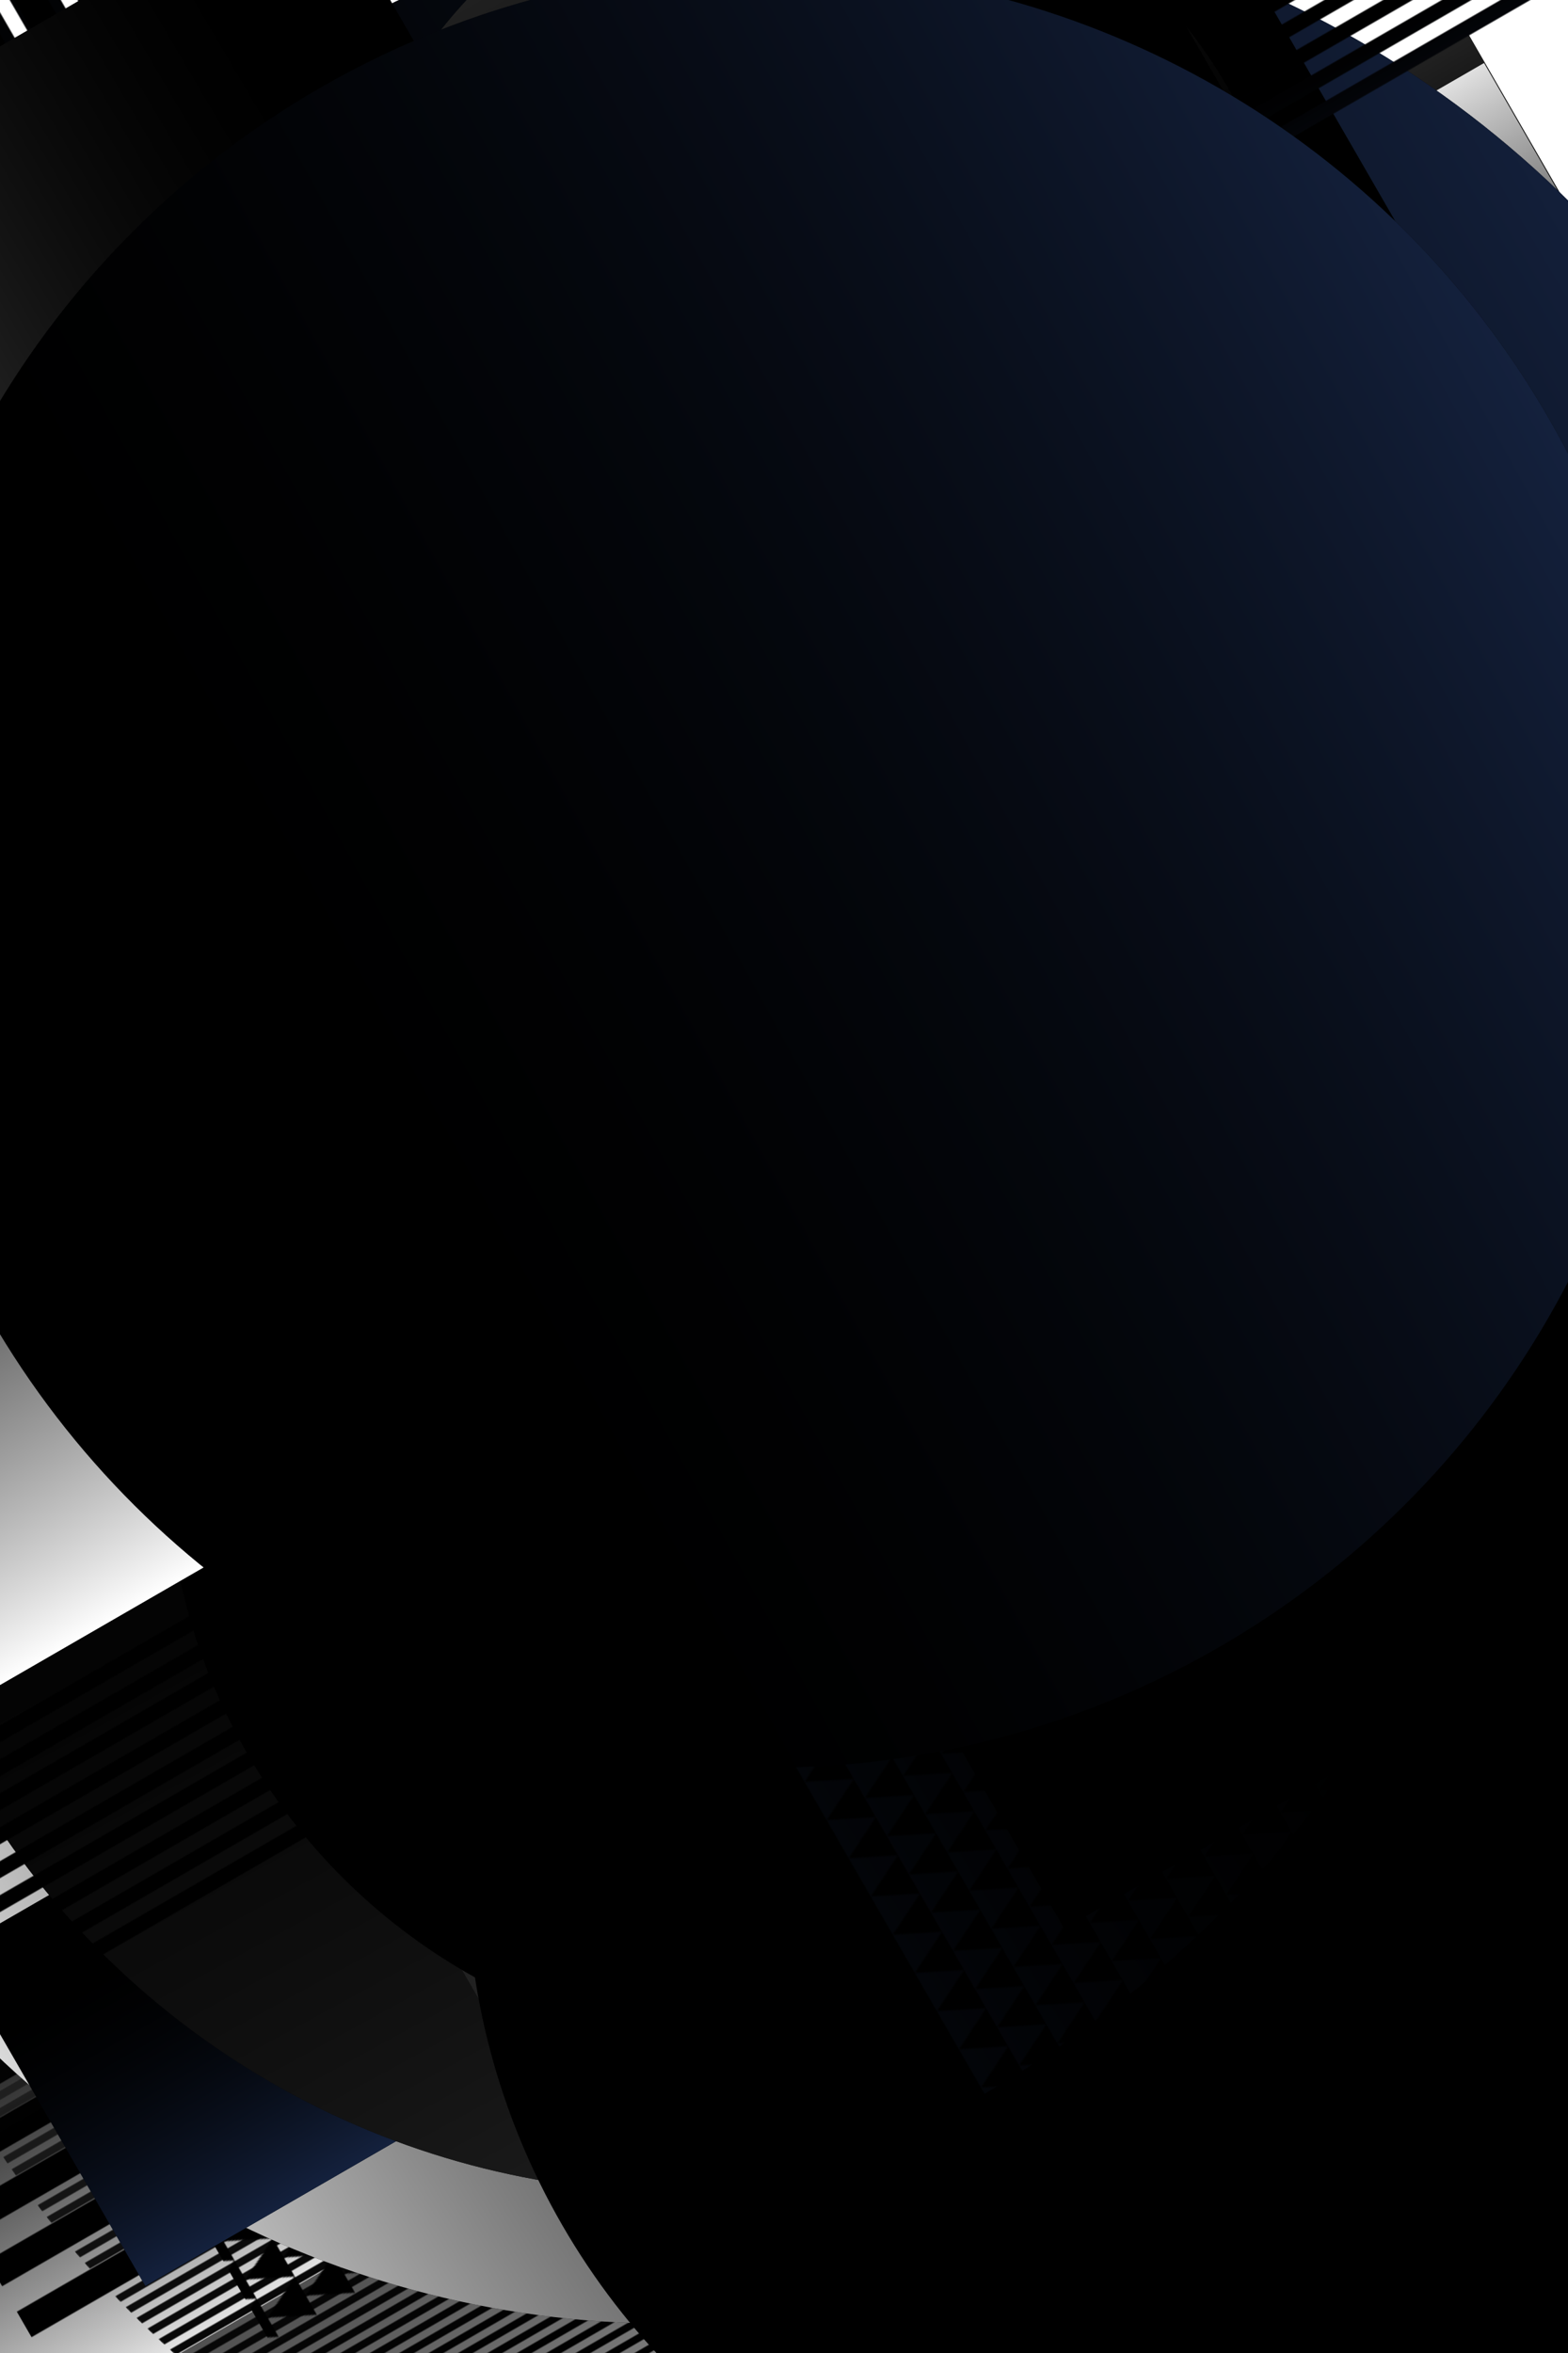 <svg xmlns="http://www.w3.org/2000/svg" viewBox="0 0 800 1200"><style>/*<![CDATA[*/svg{background:white;max-width:100vw;max-height:100vh;filter:invert(100%)}/*]]>*/</style><defs><filter id="noiseFilter"><feTurbulence type="fractalNoise" baseFrequency="0.65" numOctaves="3" stitchTiles="stitch"/></filter><pattern id="p0" width="10" height="10" patternUnits="userSpaceOnUse"><rect fill="white" width="5" height="10"/></pattern><pattern id="p1" width="20" height="10" patternUnits="userSpaceOnUse"><rect fill="white" width="10" height="10"/></pattern><pattern id="p2" width="40" height="10" patternUnits="userSpaceOnUse"><rect fill="white" width="20" height="10"/></pattern><pattern id="p3" width="30" height="30" patternUnits="userSpaceOnUse"><path fill="white" d="M0,0 L0,30 L30,15 Z"/></pattern><linearGradient id="l0"><stop offset="0" stop-color="rgb(0,0,0)"/><stop offset=".8" stop-color="rgba(0,0,0,0)"/></linearGradient><linearGradient id="l1"><stop offset="0" stop-color="rgb(229,229,229)"/><stop offset=".8" stop-color="rgba(0,0,0,0)"/></linearGradient><linearGradient id="l2"><stop offset="0" stop-color="rgb(255,255,255)"/><stop offset=".8" stop-color="rgba(0,0,0,0)"/></linearGradient><linearGradient id="l3"><stop offset="0" stop-color="rgb(20,33,61)"/><stop offset=".8" stop-color="rgba(0,0,0,0)"/></linearGradient><linearGradient id="l4"><stop offset="0" stop-color="rgb(34,34,34)"/><stop offset=".8" stop-color="rgba(0,0,0,0)"/></linearGradient><rect id="s0" x="-128" y="-437" width="257" height="875"/><mask id="m0"><use href="#s0" fill="url(#p1)"/></mask><circle id="s1" r="232"/><mask id="m1"><use href="#s1" fill="url(#p0)"/></mask><rect id="s2" x="-260" y="-394" width="521" height="788"/><mask id="m2"><use href="#s2" fill="url(#p1)"/></mask><rect id="s3" x="-131" y="-523" width="263" height="1047"/><mask id="m3"><use href="#s3" fill="url(#p0)"/></mask><rect id="s4" x="-269" y="-536" width="538" height="1073"/><mask id="m4"><use href="#s4" fill="url(#p0)"/></mask><circle id="s5" r="344"/><mask id="m5"><use href="#s5" fill="url(#p3)"/></mask><rect id="s6" x="-85" y="-403" width="171" height="807"/><mask id="m6"><use href="#s6" fill="url(#p1)"/></mask><rect id="s7" x="-175" y="-257" width="351" height="514"/><mask id="m7"><use href="#s7" fill="url(#p3)"/></mask><rect id="s8" x="-392" y="-215" width="785" height="430"/><mask id="m8"><use href="#s8" fill="url(#p0)"/></mask><rect id="s9" x="-343" y="-222" width="686" height="445"/><mask id="m9"><use href="#s9" fill="url(#p1)"/></mask><circle id="s10" r="585"/><mask id="m10"><use href="#s10" fill="url(#p2)"/></mask><rect id="s11" x="-290" y="-303" width="581" height="606"/><mask id="m11"><use href="#s11" fill="url(#p2)"/></mask><rect id="s12" x="-303" y="-331" width="607" height="663"/><mask id="m12"><use href="#s12" fill="url(#p3)"/></mask><rect id="s13" x="-398" y="-138" width="796" height="276"/><mask id="m13"><use href="#s13" fill="url(#p2)"/></mask><circle id="s14" r="131"/><mask id="m14"><use href="#s14" fill="url(#p3)"/></mask><circle id="s15" r="469"/><mask id="m15"><use href="#s15" fill="url(#p3)"/></mask><rect id="s16" x="-162" y="-224" width="324" height="449"/><mask id="m16"><use href="#s16" fill="url(#p3)"/></mask><rect id="s17" x="-80" y="-178" width="160" height="357"/><mask id="m17"><use href="#s17" fill="url(#p0)"/></mask><circle id="s18" r="629"/><mask id="m18"><use href="#s18" fill="url(#p1)"/></mask><rect id="s19" x="-207" y="-176" width="414" height="352"/><mask id="m19"><use href="#s19" fill="url(#p3)"/></mask><rect id="s20" x="-50" y="-227" width="100" height="455"/><mask id="m20"><use href="#s20" fill="url(#p0)"/></mask><rect id="s21" x="-151" y="-513" width="302" height="1027"/><mask id="m21"><use href="#s21" fill="url(#p1)"/></mask><rect id="s22" x="-387" y="-588" width="775" height="1177"/><mask id="m22"><use href="#s22" fill="url(#p1)"/></mask><rect id="s23" x="-352" y="-179" width="704" height="359"/><mask id="m23"><use href="#s23" fill="url(#p2)"/></mask><rect id="s24" x="-264" y="-149" width="529" height="299"/><mask id="m24"><use href="#s24" fill="url(#p1)"/></mask><rect id="s25" x="-151" y="-79" width="303" height="158"/><mask id="m25"><use href="#s25" fill="url(#p1)"/></mask><rect id="s26" x="-242" y="-473" width="484" height="947"/><mask id="m26"><use href="#s26" fill="url(#p0)"/></mask><circle id="s27" r="173"/><mask id="m27"><use href="#s27" fill="url(#p1)"/></mask><rect id="s28" x="-168" y="-415" width="337" height="831"/><mask id="m28"><use href="#s28" fill="url(#p3)"/></mask><rect id="s29" x="-141" y="-535" width="282" height="1070"/><mask id="m29"><use href="#s29" fill="url(#p2)"/></mask><circle id="s30" r="625"/><mask id="m30"><use href="#s30" fill="url(#p1)"/></mask><circle id="s31" r="740"/><mask id="m31"><use href="#s31" fill="url(#p1)"/></mask><rect id="s32" x="-90" y="-478" width="180" height="956"/><mask id="m32"><use href="#s32" fill="url(#p2)"/></mask><rect id="s33" x="-289" y="-202" width="579" height="404"/><mask id="m33"><use href="#s33" fill="url(#p0)"/></mask><circle id="s34" r="193"/><mask id="m34"><use href="#s34" fill="url(#p1)"/></mask><rect id="s35" x="-116" y="-450" width="233" height="900"/><mask id="m35"><use href="#s35" fill="url(#p2)"/></mask><rect id="s36" x="-184" y="-517" width="369" height="1035"/><mask id="m36"><use href="#s36" fill="url(#p1)"/></mask><circle id="s37" r="705"/><mask id="m37"><use href="#s37" fill="url(#p0)"/></mask><rect id="s38" x="-259" y="-564" width="518" height="1129"/><mask id="m38"><use href="#s38" fill="url(#p1)"/></mask><circle id="s39" r="719"/><mask id="m39"><use href="#s39" fill="url(#p0)"/></mask><rect id="s40" x="-269" y="-326" width="538" height="653"/><mask id="m40"><use href="#s40" fill="url(#p1)"/></mask><rect id="s41" x="-397" y="-521" width="794" height="1043"/><mask id="m41"><use href="#s41" fill="url(#p1)"/></mask><rect id="s42" x="-319" y="-432" width="639" height="865"/><mask id="m42"><use href="#s42" fill="url(#p2)"/></mask><rect id="s43" x="-172" y="-367" width="344" height="735"/><mask id="m43"><use href="#s43" fill="url(#p1)"/></mask><rect id="s44" x="-349" y="-207" width="698" height="414"/><mask id="m44"><use href="#s44" fill="url(#p0)"/></mask><rect id="s45" x="-127" y="-455" width="254" height="910"/><mask id="m45"><use href="#s45" fill="url(#p0)"/></mask><rect id="s46" x="-376" y="-307" width="753" height="614"/><mask id="m46"><use href="#s46" fill="url(#p3)"/></mask><rect id="s47" x="-105" y="-152" width="210" height="304"/><mask id="m47"><use href="#s47" fill="url(#p1)"/></mask><rect id="s48" x="-134" y="-429" width="268" height="858"/><mask id="m48"><use href="#s48" fill="url(#p0)"/></mask><rect id="s49" x="-117" y="-108" width="234" height="216"/><mask id="m49"><use href="#s49" fill="url(#p2)"/></mask><rect id="s50" x="-352" y="-462" width="705" height="925"/><mask id="m50"><use href="#s50" fill="url(#p1)"/></mask><rect id="s51" x="-397" y="-453" width="794" height="907"/><mask id="m51"><use href="#s51" fill="url(#p3)"/></mask><rect id="s52" x="-152" y="-136" width="305" height="272"/><mask id="m52"><use href="#s52" fill="url(#p0)"/></mask><rect id="s53" x="-286" y="-291" width="572" height="582"/><mask id="m53"><use href="#s53" fill="url(#p1)"/></mask><rect id="s54" x="-160" y="-314" width="320" height="629"/><mask id="m54"><use href="#s54" fill="url(#p0)"/></mask><rect id="s55" x="-258" y="-593" width="517" height="1186"/><mask id="m55"><use href="#s55" fill="url(#p2)"/></mask><rect id="s56" x="-121" y="-517" width="243" height="1035"/><mask id="m56"><use href="#s56" fill="url(#p3)"/></mask><rect id="s57" x="-136" y="-144" width="272" height="288"/><mask id="m57"><use href="#s57" fill="url(#p2)"/></mask><circle id="s58" r="743"/><mask id="m58"><use href="#s58" fill="url(#p2)"/></mask><rect id="s59" x="-63" y="-162" width="126" height="325"/><mask id="m59"><use href="#s59" fill="url(#p2)"/></mask><circle id="s60" r="260"/><mask id="m60"><use href="#s60" fill="url(#p3)"/></mask><rect id="s61" x="-146" y="-503" width="292" height="1006"/><mask id="m61"><use href="#s61" fill="url(#p0)"/></mask><circle id="s62" r="512"/><mask id="m62"><use href="#s62" fill="url(#p0)"/></mask><rect id="s63" x="-189" y="-177" width="379" height="354"/><mask id="m63"><use href="#s63" fill="url(#p1)"/></mask><rect id="s64" x="-373" y="-175" width="747" height="350"/><mask id="m64"><use href="#s64" fill="url(#p2)"/></mask><circle id="s65" r="660"/><mask id="m65"><use href="#s65" fill="url(#p2)"/></mask><rect id="s66" x="-253" y="-94" width="507" height="189"/><mask id="m66"><use href="#s66" fill="url(#p0)"/></mask><rect id="s67" x="-217" y="-539" width="434" height="1078"/><mask id="m67"><use href="#s67" fill="url(#p2)"/></mask><rect id="s68" x="-112" y="-219" width="225" height="438"/><mask id="m68"><use href="#s68" fill="url(#p2)"/></mask><rect id="s69" x="-76" y="-194" width="153" height="388"/><mask id="m69"><use href="#s69" fill="url(#p0)"/></mask><rect id="s70" x="-312" y="-193" width="625" height="386"/><mask id="m70"><use href="#s70" fill="url(#p3)"/></mask><circle id="s71" r="634"/><mask id="m71"><use href="#s71" fill="url(#p3)"/></mask><rect id="s72" x="-131" y="-396" width="263" height="793"/><mask id="m72"><use href="#s72" fill="url(#p1)"/></mask><rect id="s73" x="-90" y="-596" width="180" height="1193"/><mask id="m73"><use href="#s73" fill="url(#p1)"/></mask><circle id="s74" r="560"/><mask id="m74"><use href="#s74" fill="url(#p3)"/></mask><rect id="s75" x="-361" y="-390" width="723" height="780"/><mask id="m75"><use href="#s75" fill="url(#p1)"/></mask><circle id="s76" r="408"/><mask id="m76"><use href="#s76" fill="url(#p0)"/></mask><circle id="s77" r="324"/><mask id="m77"><use href="#s77" fill="url(#p1)"/></mask><circle id="s78" r="727"/><mask id="m78"><use href="#s78" fill="url(#p2)"/></mask><rect id="s79" x="-367" y="-119" width="734" height="238"/><mask id="m79"><use href="#s79" fill="url(#p3)"/></mask><rect id="s80" x="-101" y="-381" width="202" height="763"/><mask id="m80"><use href="#s80" fill="url(#p3)"/></mask><rect id="s81" x="-304" y="-106" width="609" height="212"/><mask id="m81"><use href="#s81" fill="url(#p0)"/></mask><rect id="s82" x="-202" y="-335" width="405" height="670"/><mask id="m82"><use href="#s82" fill="url(#p1)"/></mask><rect id="s83" x="-277" y="-311" width="554" height="623"/><mask id="m83"><use href="#s83" fill="url(#p0)"/></mask><circle id="s84" r="486"/><mask id="m84"><use href="#s84" fill="url(#p2)"/></mask><rect id="s85" x="-178" y="-330" width="357" height="661"/><mask id="m85"><use href="#s85" fill="url(#p1)"/></mask><rect id="s86" x="-293" y="-278" width="587" height="556"/><mask id="m86"><use href="#s86" fill="url(#p0)"/></mask><rect id="s87" x="-377" y="-291" width="754" height="582"/><mask id="m87"><use href="#s87" fill="url(#p3)"/></mask><rect id="s88" x="-154" y="-97" width="309" height="194"/><mask id="m88"><use href="#s88" fill="url(#p0)"/></mask><rect id="s89" x="-354" y="-198" width="708" height="397"/><mask id="m89"><use href="#s89" fill="url(#p3)"/></mask><rect id="s90" x="-191" y="-88" width="383" height="177"/><mask id="m90"><use href="#s90" fill="url(#p2)"/></mask><circle id="s91" r="785"/><mask id="m91"><use href="#s91" fill="url(#p3)"/></mask><rect id="s92" x="-391" y="-462" width="783" height="925"/><mask id="m92"><use href="#s92" fill="url(#p2)"/></mask><rect id="s93" x="-85" y="-572" width="170" height="1144"/><mask id="m93"><use href="#s93" fill="url(#p3)"/></mask><rect id="s94" x="-255" y="-471" width="510" height="942"/><mask id="m94"><use href="#s94" fill="url(#p2)"/></mask><rect id="s95" x="-333" y="-144" width="666" height="289"/><mask id="m95"><use href="#s95" fill="url(#p2)"/></mask><rect id="s96" x="-191" y="-300" width="382" height="600"/><mask id="m96"><use href="#s96" fill="url(#p3)"/></mask><rect id="s97" x="-358" y="-408" width="716" height="817"/><mask id="m97"><use href="#s97" fill="url(#p1)"/></mask><rect id="s98" x="-113" y="-146" width="227" height="292"/><mask id="m98"><use href="#s98" fill="url(#p3)"/></mask><circle id="s99" r="612"/><mask id="m99"><use href="#s99" fill="url(#p2)"/></mask></defs><rect width="800" height="1200" stroke="none" fill="white"/><g transform="translate(400,600) scale(.75) translate(-400,-600)"><g style="filter:contrast(150%) brightness(500%); mix-blend-mode: multiply" transform="translate(549,149) rotate(420)"><use href="#s0" filter="url(#noiseFilter)"/><use href="#s0" style="mix-blend-mode:multiply" fill="url(#l4)"/></g><g style="filter:contrast(150%) brightness(500%); mix-blend-mode: multiply" transform="translate(532,932) rotate(330)"><use href="#s1" filter="url(#noiseFilter)"/><use href="#s1" style="mix-blend-mode:multiply" fill="url(#l1)"/></g><g style="filter:contrast(150%) brightness(500%); mix-blend-mode: multiply" transform="translate(665,265) rotate(420)"><use href="#s2" filter="url(#noiseFilter)"/><use href="#s2" style="mix-blend-mode:multiply" fill="url(#l1)"/></g><g style="filter:contrast(150%) brightness(500%); mix-blend-mode: multiply" transform="translate(177,977) rotate(420)"><use href="#s3" mask="url(#m3)" filter="url(#noiseFilter)"/><use href="#s3" mask="url(#m3)" style="mix-blend-mode:multiply" fill="url(#l4)"/></g><g style="filter:contrast(150%) brightness(500%); mix-blend-mode: multiply" transform="translate(652,1052) rotate(330)"><use href="#s4" mask="url(#m4)" filter="url(#noiseFilter)"/><use href="#s4" mask="url(#m4)" style="mix-blend-mode:multiply" fill="url(#l2)"/></g><g style="filter:contrast(150%) brightness(500%); mix-blend-mode: multiply" transform="translate(706,1106) rotate(510)"><use href="#s5" filter="url(#noiseFilter)"/><use href="#s5" style="mix-blend-mode:multiply" fill="url(#l7)"/></g><g style="filter:contrast(150%) brightness(500%); mix-blend-mode: multiply" transform="translate(295,295) rotate(600)"><use href="#s6" mask="url(#m6)" filter="url(#noiseFilter)"/><use href="#s6" mask="url(#m6)" style="mix-blend-mode:multiply" fill="url(#l1)"/></g><g style="filter:contrast(150%) brightness(500%); mix-blend-mode: multiply" transform="translate(713,1113) rotate(420)"><use href="#s7" filter="url(#noiseFilter)"/><use href="#s7" style="mix-blend-mode:multiply" fill="url(#l0)"/></g><g style="filter:contrast(150%) brightness(500%); mix-blend-mode: multiply" transform="translate(24,424) rotate(330)"><use href="#s8" mask="url(#m8)" filter="url(#noiseFilter)"/><use href="#s8" mask="url(#m8)" style="mix-blend-mode:multiply" fill="url(#l1)"/></g><g style="filter:contrast(150%) brightness(500%); mix-blend-mode: multiply" transform="translate(441,441) rotate(420)"><use href="#s9" filter="url(#noiseFilter)"/><use href="#s9" style="mix-blend-mode:multiply" fill="url(#l0)"/></g><g style="filter:contrast(150%) brightness(500%); mix-blend-mode: multiply" transform="translate(232,232) rotate(330)"><use href="#s10" mask="url(#m10)" filter="url(#noiseFilter)"/><use href="#s10" mask="url(#m10)" style="mix-blend-mode:multiply" fill="url(#l1)"/></g><g style="filter:contrast(150%) brightness(500%); mix-blend-mode: multiply" transform="translate(121,921) rotate(420)"><use href="#s11" filter="url(#noiseFilter)"/><use href="#s11" style="mix-blend-mode:multiply" fill="url(#l1)"/></g><g style="filter:contrast(150%) brightness(500%); mix-blend-mode: multiply" transform="translate(209,609) rotate(420)"><use href="#s12" mask="url(#m12)" filter="url(#noiseFilter)"/><use href="#s12" mask="url(#m12)" style="mix-blend-mode:multiply" fill="url(#l4)"/></g><g style="filter:contrast(150%) brightness(500%); mix-blend-mode: multiply" transform="translate(716,1116) rotate(330)"><use href="#s13" filter="url(#noiseFilter)"/><use href="#s13" style="mix-blend-mode:multiply" fill="url(#l1)"/></g><g style="filter:contrast(150%) brightness(500%); mix-blend-mode: multiply" transform="translate(361,761) rotate(420)"><use href="#s14" filter="url(#noiseFilter)"/><use href="#s14" style="mix-blend-mode:multiply" fill="url(#l6)"/></g><g style="filter:contrast(150%) brightness(500%); mix-blend-mode: multiply" transform="translate(766,766) rotate(510)"><use href="#s15" mask="url(#m15)" filter="url(#noiseFilter)"/><use href="#s15" mask="url(#m15)" style="mix-blend-mode:multiply" fill="url(#l5)"/></g><g style="filter:contrast(150%) brightness(500%); mix-blend-mode: multiply" transform="translate(317,317) rotate(420)"><use href="#s16" filter="url(#noiseFilter)"/><use href="#s16" style="mix-blend-mode:multiply" fill="url(#l4)"/></g><g style="filter:contrast(150%) brightness(500%); mix-blend-mode: multiply" transform="translate(172,972) rotate(330)"><use href="#s17" filter="url(#noiseFilter)"/><use href="#s17" style="mix-blend-mode:multiply" fill="url(#l5)"/></g><g style="filter:contrast(150%) brightness(500%); mix-blend-mode: multiply" transform="translate(565,565) rotate(420)"><use href="#s18" mask="url(#m18)" filter="url(#noiseFilter)"/><use href="#s18" mask="url(#m18)" style="mix-blend-mode:multiply" fill="url(#l1)"/></g><g style="filter:contrast(150%) brightness(500%); mix-blend-mode: multiply" transform="translate(561,961) rotate(420)"><use href="#s19" mask="url(#m19)" filter="url(#noiseFilter)"/><use href="#s19" mask="url(#m19)" style="mix-blend-mode:multiply" fill="url(#l1)"/></g><g style="filter:contrast(150%) brightness(500%); mix-blend-mode: multiply" transform="translate(33,433) rotate(420)"><use href="#s20" filter="url(#noiseFilter)"/><use href="#s20" style="mix-blend-mode:multiply" fill="url(#l3)"/></g><g style="filter:contrast(150%) brightness(500%); mix-blend-mode: multiply" transform="translate(107,507) rotate(600)"><use href="#s21" mask="url(#m21)" filter="url(#noiseFilter)"/><use href="#s21" mask="url(#m21)" style="mix-blend-mode:multiply" fill="url(#l2)"/></g><g style="filter:contrast(150%) brightness(500%); mix-blend-mode: multiply" transform="translate(770,1170) rotate(510)"><use href="#s22" mask="url(#m22)" filter="url(#noiseFilter)"/><use href="#s22" mask="url(#m22)" style="mix-blend-mode:multiply" fill="url(#l0)"/></g><g style="filter:contrast(150%) brightness(500%); mix-blend-mode: multiply" transform="translate(464,864) rotate(330)"><use href="#s23" mask="url(#m23)" filter="url(#noiseFilter)"/><use href="#s23" mask="url(#m23)" style="mix-blend-mode:multiply" fill="url(#l2)"/></g><g style="filter:contrast(150%) brightness(500%); mix-blend-mode: multiply" transform="translate(114,914) rotate(510)"><use href="#s24" mask="url(#m24)" filter="url(#noiseFilter)"/><use href="#s24" mask="url(#m24)" style="mix-blend-mode:multiply" fill="url(#l5)"/></g><g style="filter:contrast(150%) brightness(500%); mix-blend-mode: multiply" transform="translate(333,333) rotate(420)"><use href="#s25" filter="url(#noiseFilter)"/><use href="#s25" style="mix-blend-mode:multiply" fill="url(#l3)"/></g><g style="filter:contrast(150%) brightness(500%); mix-blend-mode: multiply" transform="translate(275,675) rotate(600)"><use href="#s26" mask="url(#m26)" filter="url(#noiseFilter)"/><use href="#s26" mask="url(#m26)" style="mix-blend-mode:multiply" fill="url(#l0)"/></g><g style="filter:contrast(150%) brightness(500%); mix-blend-mode: multiply" transform="translate(768,1168) rotate(330)"><use href="#s27" filter="url(#noiseFilter)"/><use href="#s27" style="mix-blend-mode:multiply" fill="url(#l2)"/></g><g style="filter:contrast(150%) brightness(500%); mix-blend-mode: multiply" transform="translate(330,1130) rotate(510)"><use href="#s28" mask="url(#m28)" filter="url(#noiseFilter)"/><use href="#s28" mask="url(#m28)" style="mix-blend-mode:multiply" fill="url(#l5)"/></g><g style="filter:contrast(150%) brightness(500%); mix-blend-mode: multiply" transform="translate(165,565) rotate(420)"><use href="#s29" filter="url(#noiseFilter)"/><use href="#s29" style="mix-blend-mode:multiply" fill="url(#l2)"/></g><g style="filter:contrast(150%) brightness(500%); mix-blend-mode: multiply" transform="translate(274,274) rotate(510)"><use href="#s30" mask="url(#m30)" filter="url(#noiseFilter)"/><use href="#s30" mask="url(#m30)" style="mix-blend-mode:multiply" fill="url(#l3)"/></g><g style="filter:contrast(150%) brightness(500%); mix-blend-mode: multiply" transform="translate(467,867) rotate(600)"><use href="#s31" filter="url(#noiseFilter)"/><use href="#s31" style="mix-blend-mode:multiply" fill="url(#l2)"/></g><g style="filter:contrast(150%) brightness(500%); mix-blend-mode: multiply" transform="translate(506,106) rotate(510)"><use href="#s32" filter="url(#noiseFilter)"/><use href="#s32" style="mix-blend-mode:multiply" fill="url(#l3)"/></g><g style="filter:contrast(150%) brightness(500%); mix-blend-mode: multiply" transform="translate(587,587) rotate(600)"><use href="#s33" filter="url(#noiseFilter)"/><use href="#s33" style="mix-blend-mode:multiply" fill="url(#l2)"/></g><g style="filter:contrast(150%) brightness(500%); mix-blend-mode: multiply" transform="translate(706,306) rotate(510)"><use href="#s34" mask="url(#m34)" filter="url(#noiseFilter)"/><use href="#s34" mask="url(#m34)" style="mix-blend-mode:multiply" fill="url(#l2)"/></g><g style="filter:contrast(150%) brightness(500%); mix-blend-mode: multiply" transform="translate(74,474) rotate(510)"><use href="#s35" mask="url(#m35)" filter="url(#noiseFilter)"/><use href="#s35" mask="url(#m35)" style="mix-blend-mode:multiply" fill="url(#l7)"/></g><g style="filter:contrast(150%) brightness(500%); mix-blend-mode: multiply" transform="translate(151,151) rotate(600)"><use href="#s36" mask="url(#m36)" filter="url(#noiseFilter)"/><use href="#s36" mask="url(#m36)" style="mix-blend-mode:multiply" fill="url(#l6)"/></g><g style="filter:contrast(150%) brightness(500%); mix-blend-mode: multiply" transform="translate(438,438) rotate(510)"><use href="#s37" filter="url(#noiseFilter)"/><use href="#s37" style="mix-blend-mode:multiply" fill="url(#l3)"/></g><g style="filter:contrast(150%) brightness(500%); mix-blend-mode: multiply" transform="translate(187,987) rotate(600)"><use href="#s38" filter="url(#noiseFilter)"/><use href="#s38" style="mix-blend-mode:multiply" fill="url(#l1)"/></g><g style="filter:contrast(150%) brightness(500%); mix-blend-mode: multiply" transform="translate(465,865) rotate(420)"><use href="#s39" mask="url(#m39)" filter="url(#noiseFilter)"/><use href="#s39" mask="url(#m39)" style="mix-blend-mode:multiply" fill="url(#l1)"/></g><g style="filter:contrast(150%) brightness(500%); mix-blend-mode: multiply" transform="translate(617,617) rotate(420)"><use href="#s40" mask="url(#m40)" filter="url(#noiseFilter)"/><use href="#s40" mask="url(#m40)" style="mix-blend-mode:multiply" fill="url(#l4)"/></g><g style="filter:contrast(150%) brightness(500%); mix-blend-mode: multiply" transform="translate(148,548) rotate(330)"><use href="#s41" filter="url(#noiseFilter)"/><use href="#s41" style="mix-blend-mode:multiply" fill="url(#l1)"/></g><g style="filter:contrast(150%) brightness(500%); mix-blend-mode: multiply" transform="translate(113,913) rotate(420)"><use href="#s42" mask="url(#m42)" filter="url(#noiseFilter)"/><use href="#s42" mask="url(#m42)" style="mix-blend-mode:multiply" fill="url(#l1)"/></g><g style="filter:contrast(150%) brightness(500%); mix-blend-mode: multiply" transform="translate(449,49) rotate(420)"><use href="#s43" filter="url(#noiseFilter)"/><use href="#s43" style="mix-blend-mode:multiply" fill="url(#l6)"/></g><g style="filter:contrast(150%) brightness(500%); mix-blend-mode: multiply" transform="translate(126,126) rotate(510)"><use href="#s44" mask="url(#m44)" filter="url(#noiseFilter)"/><use href="#s44" mask="url(#m44)" style="mix-blend-mode:multiply" fill="url(#l4)"/></g><g style="filter:contrast(150%) brightness(500%); mix-blend-mode: multiply" transform="translate(180,580) rotate(330)"><use href="#s45" filter="url(#noiseFilter)"/><use href="#s45" style="mix-blend-mode:multiply" fill="url(#l7)"/></g><g style="filter:contrast(150%) brightness(500%); mix-blend-mode: multiply" transform="translate(383,383) rotate(600)"><use href="#s46" mask="url(#m46)" filter="url(#noiseFilter)"/><use href="#s46" mask="url(#m46)" style="mix-blend-mode:multiply" fill="url(#l6)"/></g><g style="filter:contrast(150%) brightness(500%); mix-blend-mode: multiply" transform="translate(518,918) rotate(510)"><use href="#s47" filter="url(#noiseFilter)"/><use href="#s47" style="mix-blend-mode:multiply" fill="url(#l6)"/></g><g style="filter:contrast(150%) brightness(500%); mix-blend-mode: multiply" transform="translate(54,454) rotate(510)"><use href="#s48" mask="url(#m48)" filter="url(#noiseFilter)"/><use href="#s48" mask="url(#m48)" style="mix-blend-mode:multiply" fill="url(#l2)"/></g><g style="filter:contrast(150%) brightness(500%); mix-blend-mode: multiply" transform="translate(170,570) rotate(510)"><use href="#s49" filter="url(#noiseFilter)"/><use href="#s49" style="mix-blend-mode:multiply" fill="url(#l5)"/></g><g style="filter:contrast(150%) brightness(500%); mix-blend-mode: multiply" transform="translate(733,1133) rotate(420)"><use href="#s50" filter="url(#noiseFilter)"/><use href="#s50" style="mix-blend-mode:multiply" fill="url(#l2)"/></g><g style="filter:contrast(150%) brightness(500%); mix-blend-mode: multiply" transform="translate(394,1194) rotate(510)"><use href="#s51" mask="url(#m51)" filter="url(#noiseFilter)"/><use href="#s51" mask="url(#m51)" style="mix-blend-mode:multiply" fill="url(#l5)"/></g><g style="filter:contrast(150%) brightness(500%); mix-blend-mode: multiply" transform="translate(69,869) rotate(420)"><use href="#s52" mask="url(#m52)" filter="url(#noiseFilter)"/><use href="#s52" mask="url(#m52)" style="mix-blend-mode:multiply" fill="url(#l6)"/></g><g style="filter:contrast(150%) brightness(500%); mix-blend-mode: multiply" transform="translate(526,126) rotate(510)"><use href="#s53" mask="url(#m53)" filter="url(#noiseFilter)"/><use href="#s53" mask="url(#m53)" style="mix-blend-mode:multiply" fill="url(#l0)"/></g><g style="filter:contrast(150%) brightness(500%); mix-blend-mode: multiply" transform="translate(504,904) rotate(330)"><use href="#s54" mask="url(#m54)" filter="url(#noiseFilter)"/><use href="#s54" mask="url(#m54)" style="mix-blend-mode:multiply" fill="url(#l6)"/></g><g style="filter:contrast(150%) brightness(500%); mix-blend-mode: multiply" transform="translate(254,254) rotate(510)"><use href="#s55" mask="url(#m55)" filter="url(#noiseFilter)"/><use href="#s55" mask="url(#m55)" style="mix-blend-mode:multiply" fill="url(#l5)"/></g><g style="filter:contrast(150%) brightness(500%); mix-blend-mode: multiply" transform="translate(205,205) rotate(420)"><use href="#s56" mask="url(#m56)" filter="url(#noiseFilter)"/><use href="#s56" mask="url(#m56)" style="mix-blend-mode:multiply" fill="url(#l4)"/></g><g style="filter:contrast(150%) brightness(500%); mix-blend-mode: multiply" transform="translate(660,660) rotate(330)"><use href="#s57" mask="url(#m57)" filter="url(#noiseFilter)"/><use href="#s57" mask="url(#m57)" style="mix-blend-mode:multiply" fill="url(#l0)"/></g><g style="filter:contrast(150%) brightness(500%); mix-blend-mode: multiply" transform="translate(144,544) rotate(330)"><use href="#s58" mask="url(#m58)" filter="url(#noiseFilter)"/><use href="#s58" mask="url(#m58)" style="mix-blend-mode:multiply" fill="url(#l7)"/></g><g style="filter:contrast(150%) brightness(500%); mix-blend-mode: multiply" transform="translate(655,255) rotate(600)"><use href="#s59" mask="url(#m59)" filter="url(#noiseFilter)"/><use href="#s59" mask="url(#m59)" style="mix-blend-mode:multiply" fill="url(#l7)"/></g><g style="filter:contrast(150%) brightness(500%); mix-blend-mode: multiply" transform="translate(455,855) rotate(600)"><use href="#s60" filter="url(#noiseFilter)"/><use href="#s60" style="mix-blend-mode:multiply" fill="url(#l7)"/></g><g style="filter:contrast(150%) brightness(500%); mix-blend-mode: multiply" transform="translate(183,583) rotate(600)"><use href="#s61" mask="url(#m61)" filter="url(#noiseFilter)"/><use href="#s61" mask="url(#m61)" style="mix-blend-mode:multiply" fill="url(#l5)"/></g><g style="filter:contrast(150%) brightness(500%); mix-blend-mode: multiply" transform="translate(293,693) rotate(420)"><use href="#s62" filter="url(#noiseFilter)"/><use href="#s62" style="mix-blend-mode:multiply" fill="url(#l5)"/></g><g style="filter:contrast(150%) brightness(500%); mix-blend-mode: multiply" transform="translate(85,885) rotate(420)"><use href="#s63" filter="url(#noiseFilter)"/><use href="#s63" style="mix-blend-mode:multiply" fill="url(#l0)"/></g><g style="filter:contrast(150%) brightness(500%); mix-blend-mode: multiply" transform="translate(416,16) rotate(330)"><use href="#s64" mask="url(#m64)" filter="url(#noiseFilter)"/><use href="#s64" mask="url(#m64)" style="mix-blend-mode:multiply" fill="url(#l0)"/></g><g style="filter:contrast(150%) brightness(500%); mix-blend-mode: multiply" transform="translate(320,720) rotate(330)"><use href="#s65" filter="url(#noiseFilter)"/><use href="#s65" style="mix-blend-mode:multiply" fill="url(#l1)"/></g><g style="filter:contrast(150%) brightness(500%); mix-blend-mode: multiply" transform="translate(537,937) rotate(420)"><use href="#s66" mask="url(#m66)" filter="url(#noiseFilter)"/><use href="#s66" mask="url(#m66)" style="mix-blend-mode:multiply" fill="url(#l0)"/></g><g style="filter:contrast(150%) brightness(500%); mix-blend-mode: multiply" transform="translate(56,856) rotate(330)"><use href="#s67" mask="url(#m67)" filter="url(#noiseFilter)"/><use href="#s67" mask="url(#m67)" style="mix-blend-mode:multiply" fill="url(#l3)"/></g><g style="filter:contrast(150%) brightness(500%); mix-blend-mode: multiply" transform="translate(403,3) rotate(600)"><use href="#s68" mask="url(#m68)" filter="url(#noiseFilter)"/><use href="#s68" mask="url(#m68)" style="mix-blend-mode:multiply" fill="url(#l6)"/></g><g style="filter:contrast(150%) brightness(500%); mix-blend-mode: multiply" transform="translate(358,358) rotate(510)"><use href="#s69" mask="url(#m69)" filter="url(#noiseFilter)"/><use href="#s69" mask="url(#m69)" style="mix-blend-mode:multiply" fill="url(#l0)"/></g><g style="filter:contrast(150%) brightness(500%); mix-blend-mode: multiply" transform="translate(592,192) rotate(330)"><use href="#s70" filter="url(#noiseFilter)"/><use href="#s70" style="mix-blend-mode:multiply" fill="url(#l6)"/></g><g style="filter:contrast(150%) brightness(500%); mix-blend-mode: multiply" transform="translate(606,606) rotate(510)"><use href="#s71" mask="url(#m71)" filter="url(#noiseFilter)"/><use href="#s71" mask="url(#m71)" style="mix-blend-mode:multiply" fill="url(#l3)"/></g><g style="filter:contrast(150%) brightness(500%); mix-blend-mode: multiply" transform="translate(243,1043) rotate(600)"><use href="#s72" filter="url(#noiseFilter)"/><use href="#s72" style="mix-blend-mode:multiply" fill="url(#l3)"/></g><g style="filter:contrast(150%) brightness(500%); mix-blend-mode: multiply" transform="translate(459,59) rotate(600)"><use href="#s73" mask="url(#m73)" filter="url(#noiseFilter)"/><use href="#s73" mask="url(#m73)" style="mix-blend-mode:multiply" fill="url(#l3)"/></g><g style="filter:contrast(150%) brightness(500%); mix-blend-mode: multiply" transform="translate(331,731) rotate(600)"><use href="#s74" filter="url(#noiseFilter)"/><use href="#s74" style="mix-blend-mode:multiply" fill="url(#l4)"/></g><g style="filter:contrast(150%) brightness(500%); mix-blend-mode: multiply" transform="translate(404,804) rotate(330)"><use href="#s75" filter="url(#noiseFilter)"/><use href="#s75" style="mix-blend-mode:multiply" fill="url(#l4)"/></g><g style="filter:contrast(150%) brightness(500%); mix-blend-mode: multiply" transform="translate(388,788) rotate(330)"><use href="#s76" filter="url(#noiseFilter)"/><use href="#s76" style="mix-blend-mode:multiply" fill="url(#l5)"/></g><g style="filter:contrast(150%) brightness(500%); mix-blend-mode: multiply" transform="translate(421,21) rotate(420)"><use href="#s77" filter="url(#noiseFilter)"/><use href="#s77" style="mix-blend-mode:multiply" fill="url(#l4)"/></g><g style="filter:contrast(150%) brightness(500%); mix-blend-mode: multiply" transform="translate(460,460) rotate(330)"><use href="#s78" mask="url(#m78)" filter="url(#noiseFilter)"/><use href="#s78" mask="url(#m78)" style="mix-blend-mode:multiply" fill="url(#l4)"/></g><g style="filter:contrast(150%) brightness(500%); mix-blend-mode: multiply" transform="translate(140,140) rotate(330)"><use href="#s79" mask="url(#m79)" filter="url(#noiseFilter)"/><use href="#s79" mask="url(#m79)" style="mix-blend-mode:multiply" fill="url(#l2)"/></g><g style="filter:contrast(150%) brightness(500%); mix-blend-mode: multiply" transform="translate(98,498) rotate(510)"><use href="#s80" filter="url(#noiseFilter)"/><use href="#s80" style="mix-blend-mode:multiply" fill="url(#l5)"/></g><g style="filter:contrast(150%) brightness(500%); mix-blend-mode: multiply" transform="translate(781,381) rotate(420)"><use href="#s81" filter="url(#noiseFilter)"/><use href="#s81" style="mix-blend-mode:multiply" fill="url(#l0)"/></g><g style="filter:contrast(150%) brightness(500%); mix-blend-mode: multiply" transform="translate(568,968) rotate(330)"><use href="#s82" mask="url(#m82)" filter="url(#noiseFilter)"/><use href="#s82" mask="url(#m82)" style="mix-blend-mode:multiply" fill="url(#l6)"/></g><g style="filter:contrast(150%) brightness(500%); mix-blend-mode: multiply" transform="translate(302,302) rotate(510)"><use href="#s83" filter="url(#noiseFilter)"/><use href="#s83" style="mix-blend-mode:multiply" fill="url(#l6)"/></g><g style="filter:contrast(150%) brightness(500%); mix-blend-mode: multiply" transform="translate(670,1070) rotate(510)"><use href="#s84" filter="url(#noiseFilter)"/><use href="#s84" style="mix-blend-mode:multiply" fill="url(#l5)"/></g><g style="filter:contrast(150%) brightness(500%); mix-blend-mode: multiply" transform="translate(61,861) rotate(420)"><use href="#s85" mask="url(#m85)" filter="url(#noiseFilter)"/><use href="#s85" mask="url(#m85)" style="mix-blend-mode:multiply" fill="url(#l0)"/></g><g style="filter:contrast(150%) brightness(500%); mix-blend-mode: multiply" transform="translate(400,800) rotate(330)"><use href="#s86" mask="url(#m86)" filter="url(#noiseFilter)"/><use href="#s86" mask="url(#m86)" style="mix-blend-mode:multiply" fill="url(#l5)"/></g><g style="filter:contrast(150%) brightness(500%); mix-blend-mode: multiply" transform="translate(501,101) rotate(420)"><use href="#s87" filter="url(#noiseFilter)"/><use href="#s87" style="mix-blend-mode:multiply" fill="url(#l6)"/></g><g style="filter:contrast(150%) brightness(500%); mix-blend-mode: multiply" transform="translate(286,286) rotate(510)"><use href="#s88" mask="url(#m88)" filter="url(#noiseFilter)"/><use href="#s88" mask="url(#m88)" style="mix-blend-mode:multiply" fill="url(#l5)"/></g><g style="filter:contrast(150%) brightness(500%); mix-blend-mode: multiply" transform="translate(309,309) rotate(420)"><use href="#s89" mask="url(#m89)" filter="url(#noiseFilter)"/><use href="#s89" mask="url(#m89)" style="mix-blend-mode:multiply" fill="url(#l6)"/></g><g style="filter:contrast(150%) brightness(500%); mix-blend-mode: multiply" transform="translate(622,222) rotate(510)"><use href="#s90" mask="url(#m90)" filter="url(#noiseFilter)"/><use href="#s90" mask="url(#m90)" style="mix-blend-mode:multiply" fill="url(#l0)"/></g><g style="filter:contrast(150%) brightness(500%); mix-blend-mode: multiply" transform="translate(144,544) rotate(330)"><use href="#s91" mask="url(#m91)" filter="url(#noiseFilter)"/><use href="#s91" mask="url(#m91)" style="mix-blend-mode:multiply" fill="url(#l3)"/></g><g style="filter:contrast(150%) brightness(500%); mix-blend-mode: multiply" transform="translate(11,411) rotate(600)"><use href="#s92" filter="url(#noiseFilter)"/><use href="#s92" style="mix-blend-mode:multiply" fill="url(#l2)"/></g><g style="filter:contrast(150%) brightness(500%); mix-blend-mode: multiply" transform="translate(650,650) rotate(510)"><use href="#s93" mask="url(#m93)" filter="url(#noiseFilter)"/><use href="#s93" mask="url(#m93)" style="mix-blend-mode:multiply" fill="url(#l0)"/></g><g style="filter:contrast(150%) brightness(500%); mix-blend-mode: multiply" transform="translate(576,576) rotate(330)"><use href="#s94" filter="url(#noiseFilter)"/><use href="#s94" style="mix-blend-mode:multiply" fill="url(#l7)"/></g><g style="filter:contrast(150%) brightness(500%); mix-blend-mode: multiply" transform="translate(495,495) rotate(600)"><use href="#s95" mask="url(#m95)" filter="url(#noiseFilter)"/><use href="#s95" mask="url(#m95)" style="mix-blend-mode:multiply" fill="url(#l0)"/></g><g style="filter:contrast(150%) brightness(500%); mix-blend-mode: multiply" transform="translate(64,64) rotate(330)"><use href="#s96" filter="url(#noiseFilter)"/><use href="#s96" style="mix-blend-mode:multiply" fill="url(#l4)"/></g><g style="filter:contrast(150%) brightness(500%); mix-blend-mode: multiply" transform="translate(204,604) rotate(330)"><use href="#s97" mask="url(#m97)" filter="url(#noiseFilter)"/><use href="#s97" mask="url(#m97)" style="mix-blend-mode:multiply" fill="url(#l7)"/></g><g style="filter:contrast(150%) brightness(500%); mix-blend-mode: multiply" transform="translate(287,287) rotate(600)"><use href="#s98" filter="url(#noiseFilter)"/><use href="#s98" style="mix-blend-mode:multiply" fill="url(#l6)"/></g><g style="filter:contrast(150%) brightness(500%); mix-blend-mode: multiply" transform="translate(390,390) rotate(510)"><use href="#s99" filter="url(#noiseFilter)"/><use href="#s99" style="mix-blend-mode:multiply" fill="url(#l3)"/></g></g></svg>